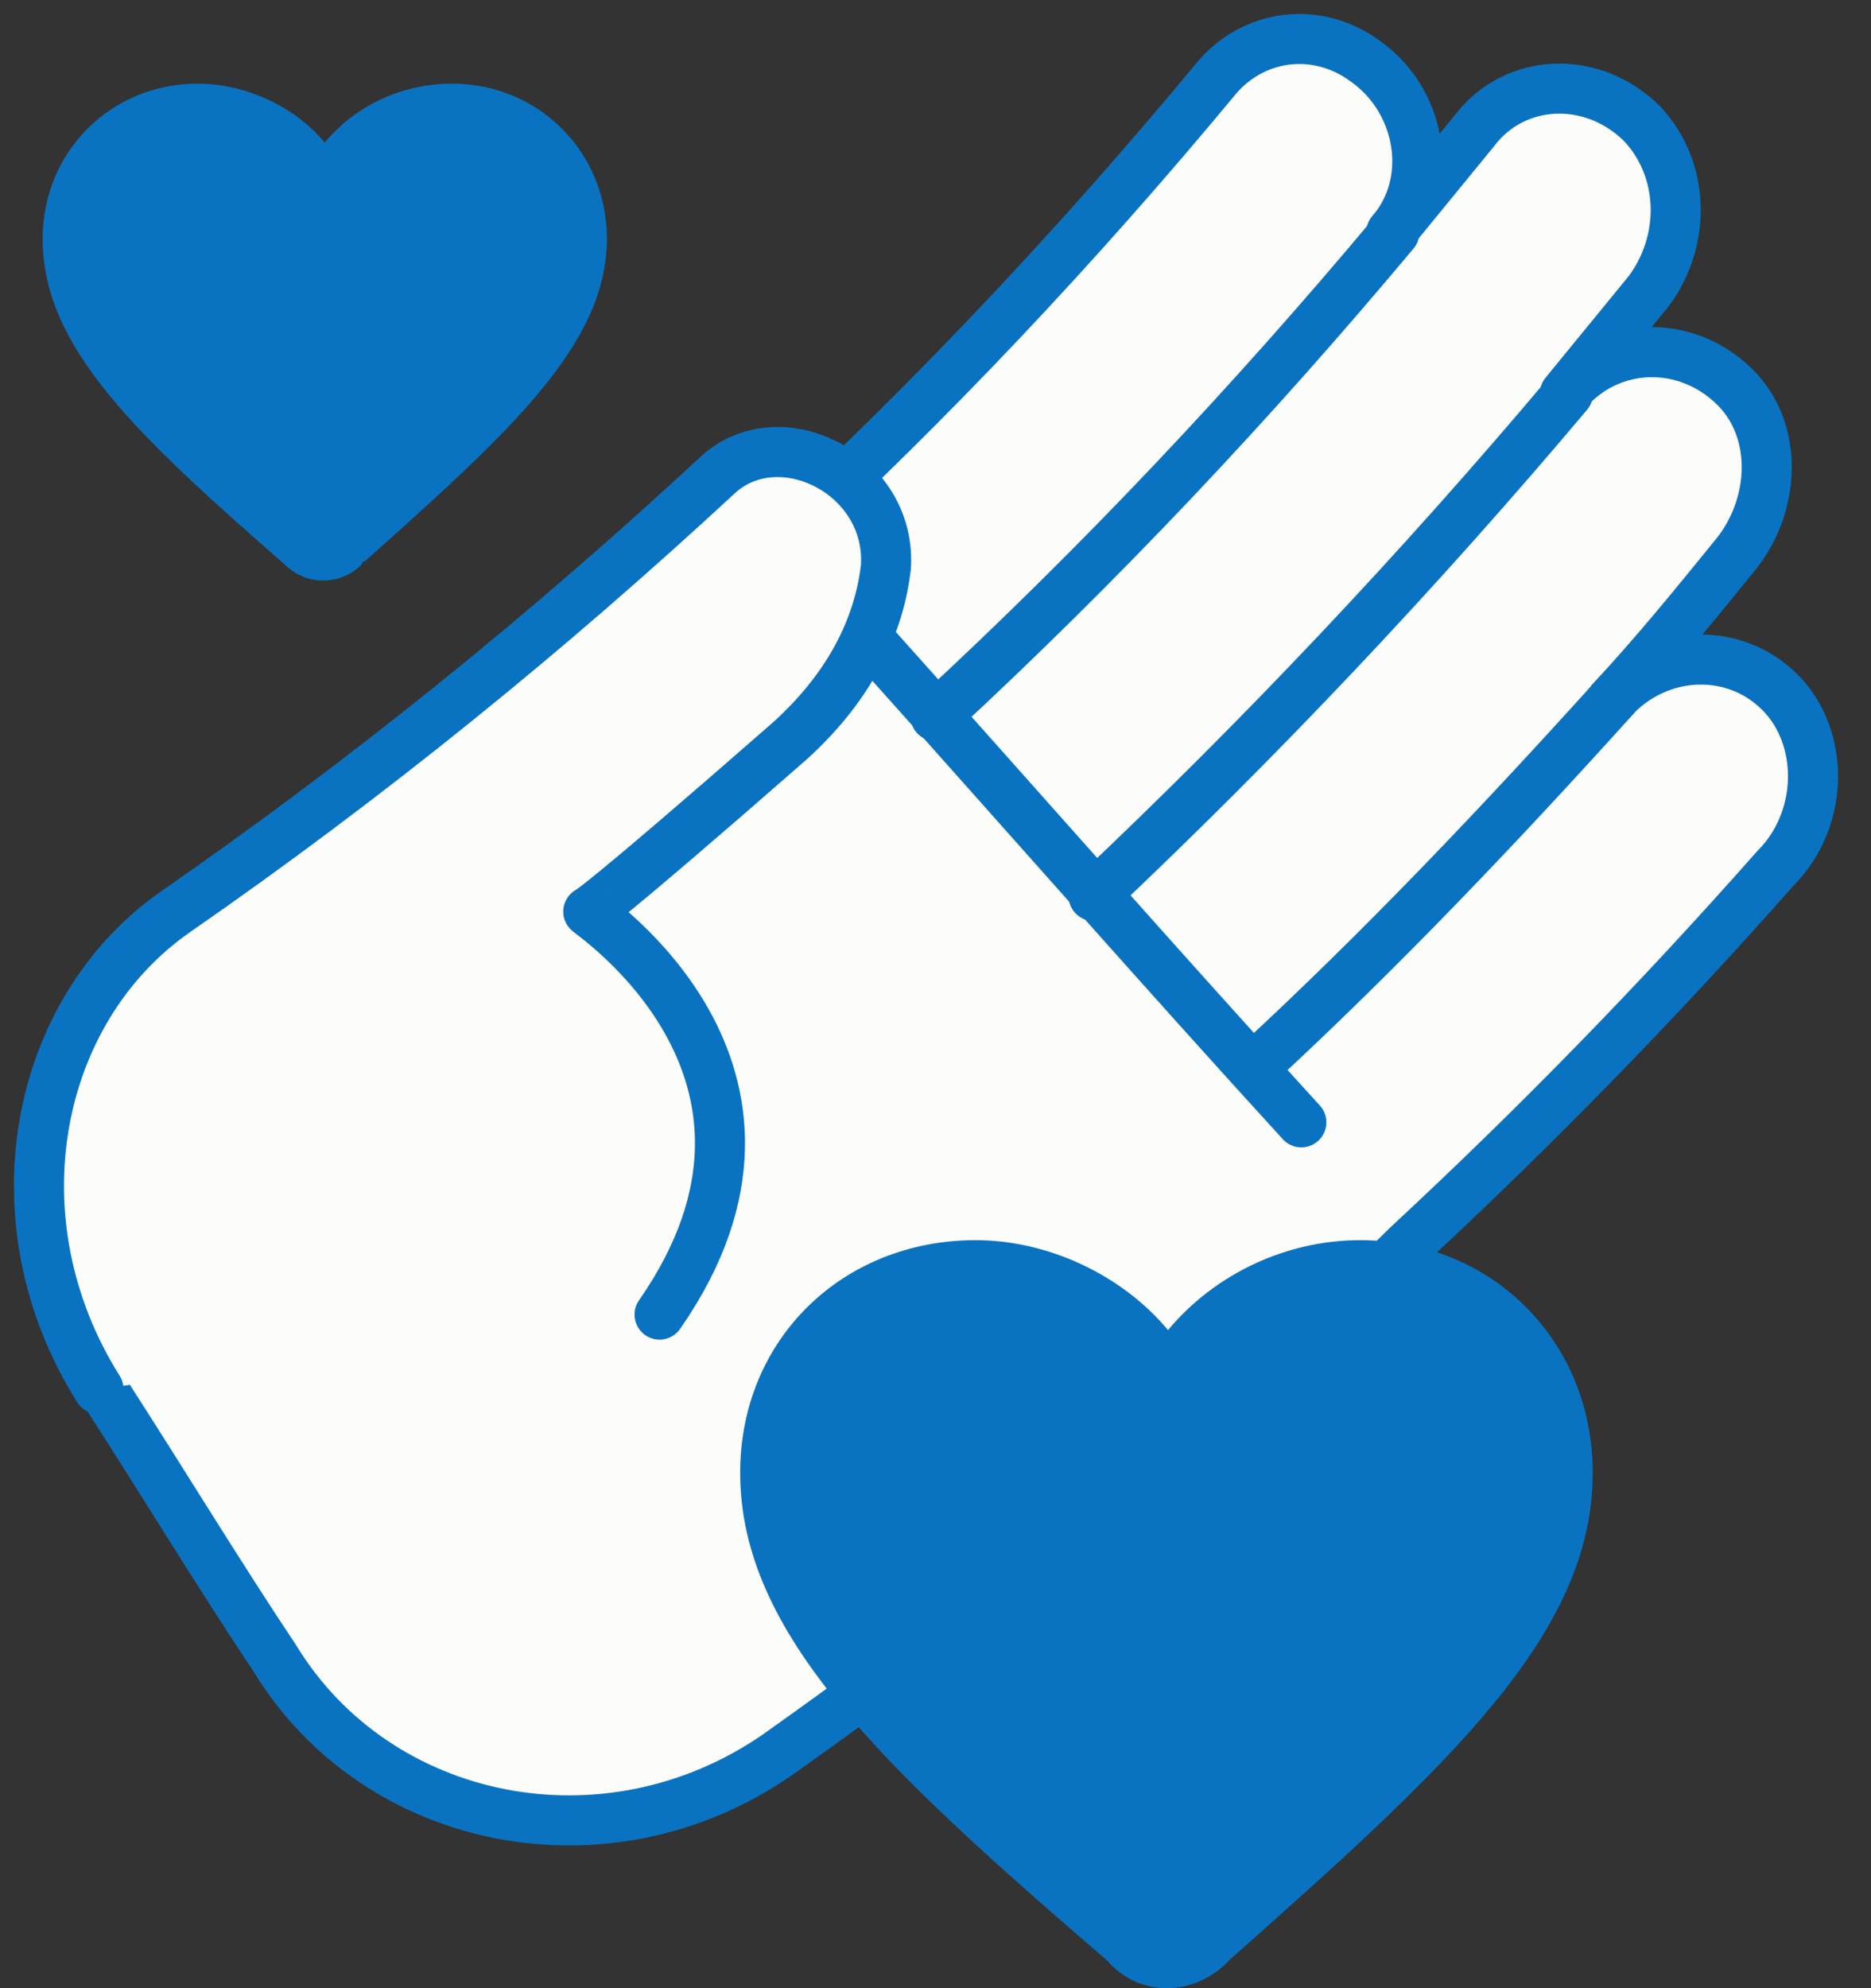 <?xml version="1.0" encoding="UTF-8"?> <svg xmlns="http://www.w3.org/2000/svg" width="48" height="51" viewBox="0 0 48 51" fill="none"><rect x="0" y="0" width="48" height="51" fill="#333333" stroke="none"/><path d="M45.792 17.894C44.599 16.542 42.531 16.621 41.338 17.973C42.451 16.78 43.485 15.508 44.519 14.235C45.553 12.963 45.633 11.054 44.519 9.94C43.247 8.668 41.258 8.747 40.145 10.099C40.861 9.224 41.576 8.35 42.292 7.475C43.247 6.202 43.247 4.373 42.133 3.18C40.861 1.907 38.872 1.987 37.838 3.339C37.122 4.214 36.407 5.088 35.691 5.963C36.804 4.691 36.486 2.623 35.054 1.589C33.782 0.634 32.112 0.873 31.157 2.066C27.658 6.282 23.919 10.258 19.863 13.996C19.306 14.553 18.67 15.11 18.113 15.587C13.898 19.405 9.285 22.984 4.513 26.245C1.49 28.313 0.695 32.608 2.842 35.948C4.274 38.175 5.626 40.402 7.058 42.55C9.682 46.845 15.568 48.038 19.943 45.015C24.874 41.516 29.646 37.778 34.1 33.801C34.816 33.165 35.452 32.608 36.088 31.972C39.429 28.87 42.531 25.688 45.553 22.268C46.746 21.075 46.826 19.087 45.792 17.894Z" fill="#FCFCFA" stroke="#0973C2" stroke-width="1.284" stroke-miterlimit="10" stroke-linecap="round" stroke-linejoin="round"></path><path d="M35.771 5.963C32.112 10.338 28.215 14.474 24 18.371" stroke="#0973C2" stroke-width="1.284" stroke-miterlimit="10" stroke-linecap="round" stroke-linejoin="round"></path><path d="M40.224 10.099C36.406 14.632 32.35 18.927 28.055 22.983" stroke="#0973C2" stroke-width="1.284" stroke-miterlimit="10" stroke-linecap="round" stroke-linejoin="round"></path><path d="M41.418 17.894C38.475 21.154 35.453 24.336 32.271 27.279" stroke="#0973C2" stroke-width="1.284" stroke-miterlimit="10" stroke-linecap="round" stroke-linejoin="round"></path><path d="M22.488 16.621C25.908 20.439 29.965 25.052 33.385 28.79" stroke="#0973C2" stroke-width="1.284" stroke-miterlimit="10" stroke-linecap="round" stroke-linejoin="round"></path><path d="M28.454 50.344L28.374 50.264C22.648 45.333 18.989 41.913 18.989 37.777C18.989 34.357 21.614 31.812 25.033 31.812C26.863 31.812 28.772 32.687 29.965 34.119C31.158 32.687 32.987 31.812 34.896 31.812C38.316 31.812 40.861 34.437 40.861 37.777C40.861 41.913 37.203 45.254 31.555 50.264L31.476 50.344C30.601 51.219 29.249 51.219 28.454 50.344Z" fill="#0973C2"></path><path d="M7.297 14.474C7.218 14.474 7.218 14.474 7.297 14.474C3.48 11.133 1.094 8.906 1.094 6.123C1.094 3.896 2.843 2.146 5.07 2.146C6.263 2.146 7.536 2.703 8.331 3.657C9.127 2.703 10.32 2.146 11.592 2.146C13.819 2.146 15.569 3.896 15.569 6.123C15.569 8.827 13.103 11.054 9.365 14.395C9.365 14.395 9.286 14.395 9.286 14.474C8.729 15.031 7.854 15.031 7.297 14.474Z" fill="#0973C2"></path><path d="M16.921 33.721C21.295 27.438 15.012 23.381 15.091 23.381C15.091 23.381 15.171 23.461 20.261 19.007C21.931 17.496 22.568 15.905 22.727 14.553C22.886 12.167 20.023 10.735 18.432 12.167C14.057 16.223 9.444 19.962 4.513 23.381C0.854 25.927 -0.18 31.335 2.525 35.63" fill="#FCFCFA"></path><path d="M16.921 33.721C21.295 27.438 15.012 23.381 15.091 23.381C15.091 23.381 15.171 23.461 20.261 19.007C21.931 17.496 22.568 15.905 22.727 14.553C22.886 12.167 20.023 10.735 18.432 12.167C14.057 16.223 9.444 19.962 4.513 23.381C0.854 25.927 -0.18 31.335 2.525 35.63" stroke="#0973C2" stroke-width="1.284" stroke-miterlimit="10" stroke-linecap="round" stroke-linejoin="round"></path></svg> 